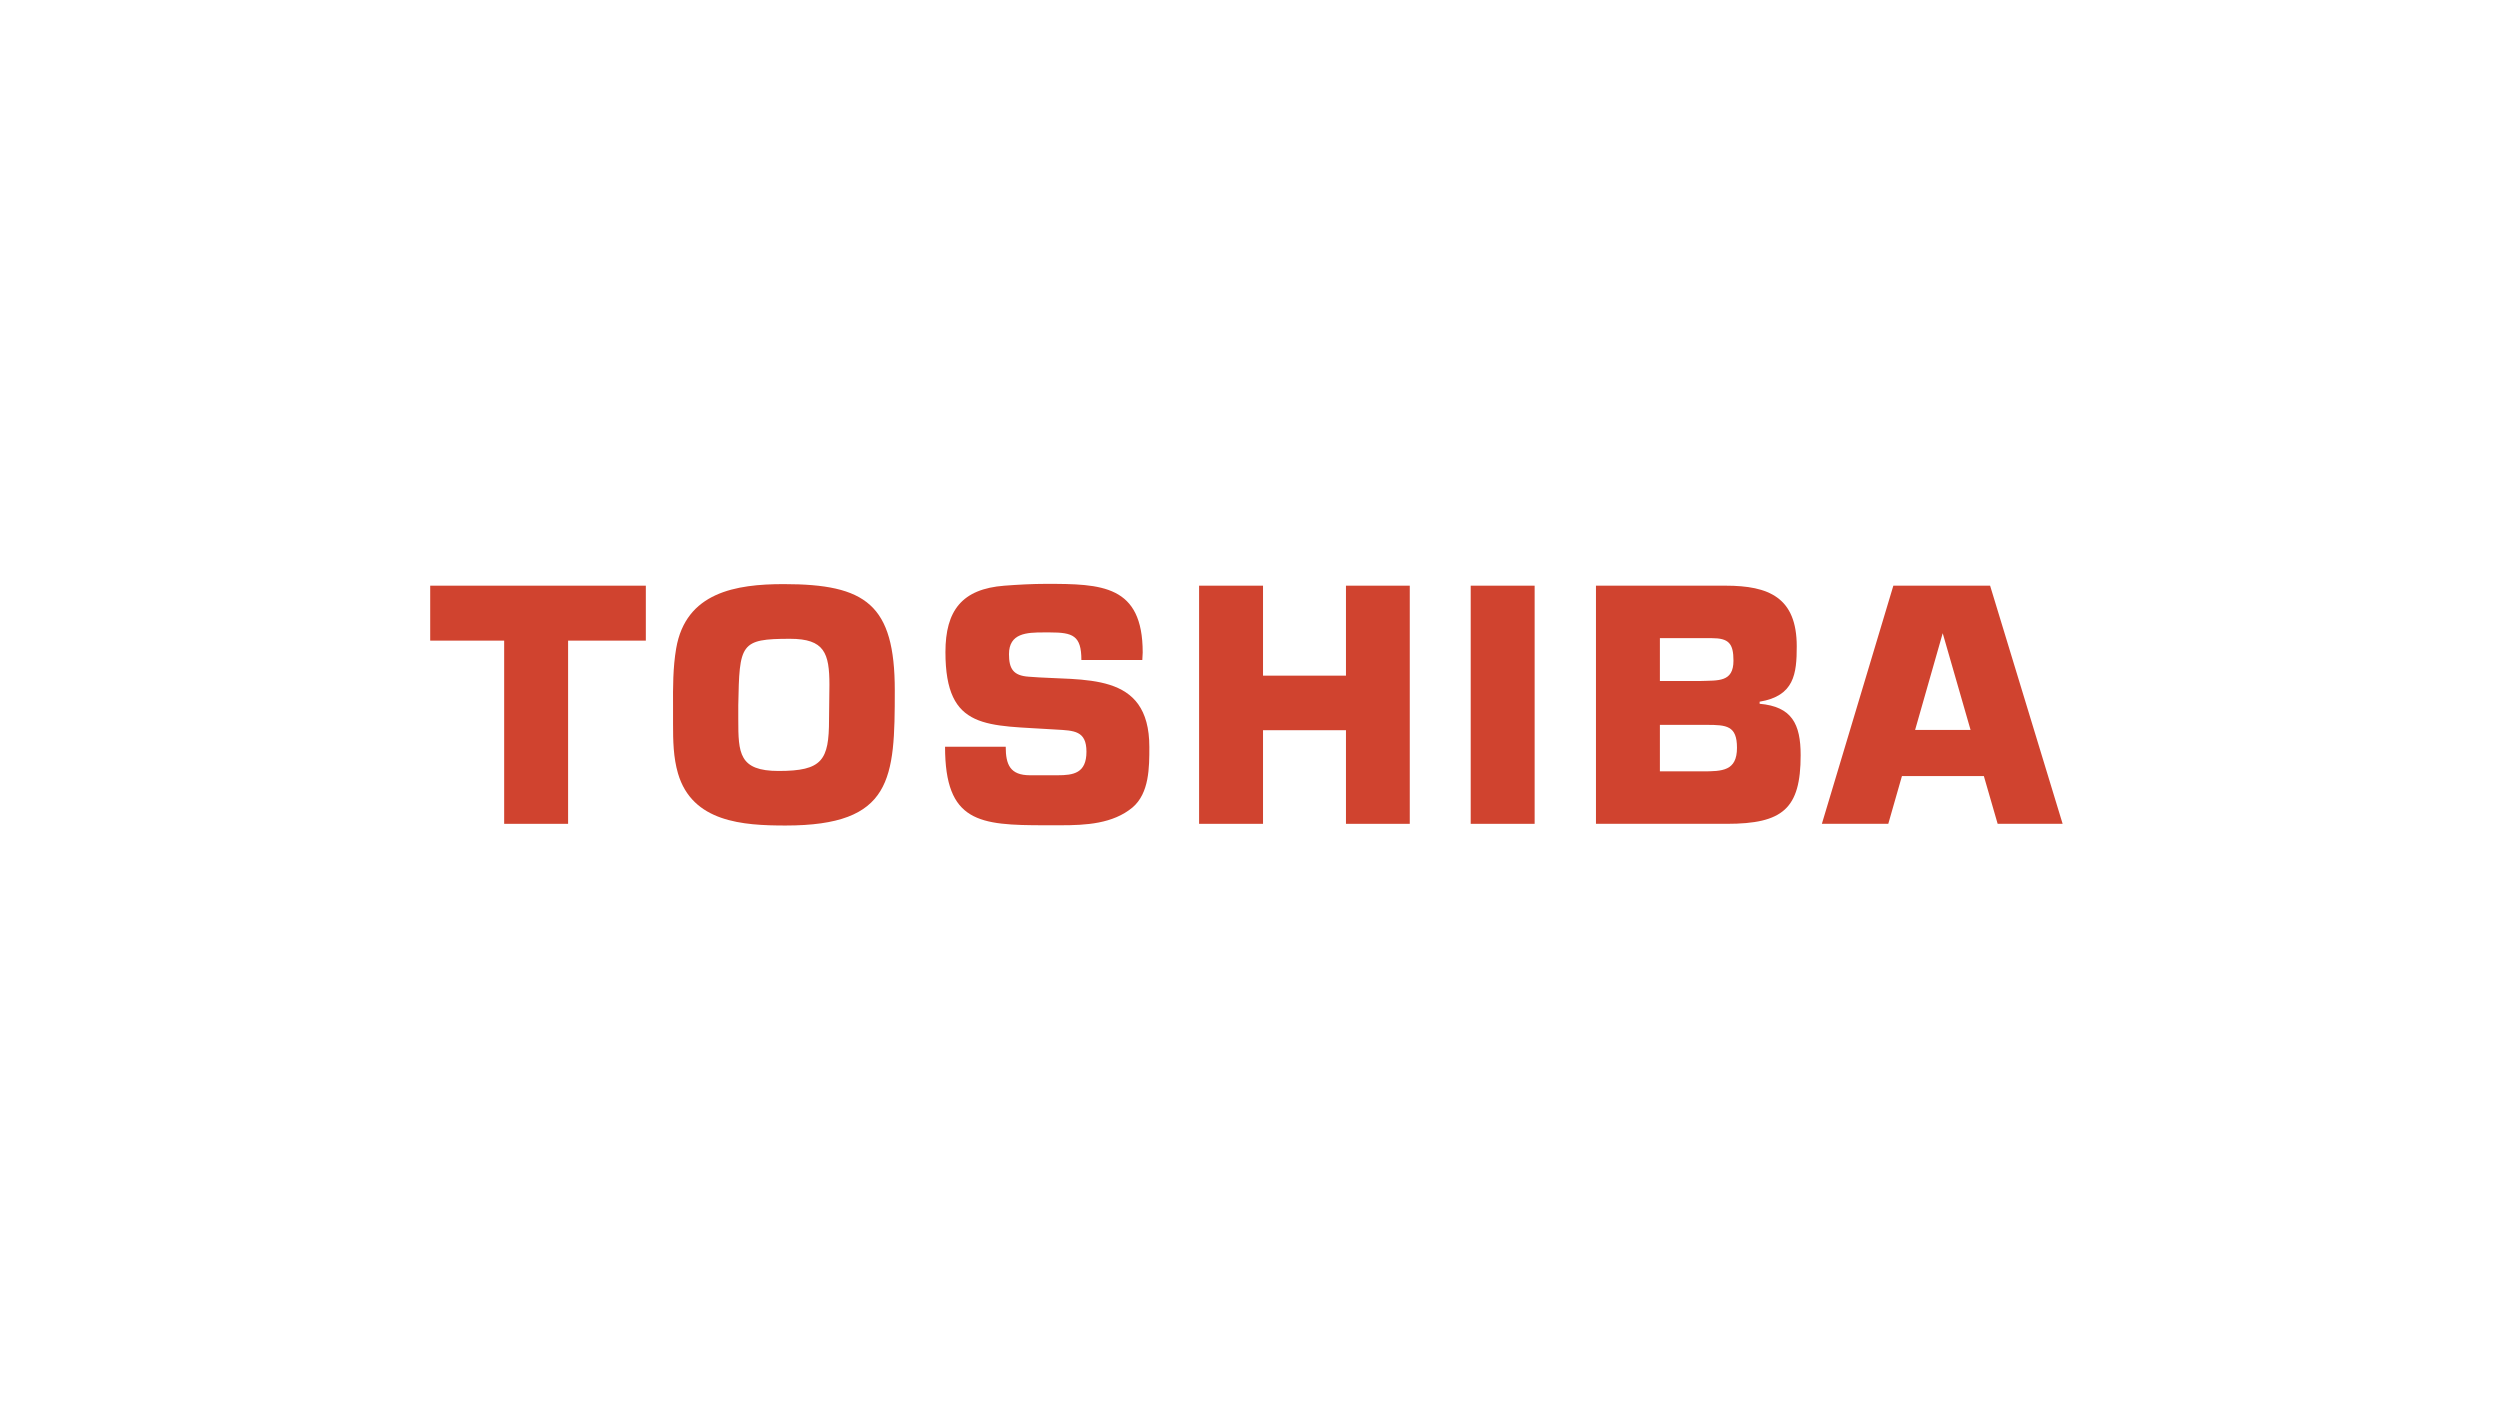 <svg xmlns="http://www.w3.org/2000/svg" xmlns:xlink="http://www.w3.org/1999/xlink" id="Layer_1" x="0px" y="0px" viewBox="0 0 1920 1080" style="enable-background:new 0 0 1920 1080;" xml:space="preserve"><style type="text/css">	.st0{fill-rule:evenodd;clip-rule:evenodd;fill:#FFFFFF;}	.st1{fill-rule:evenodd;clip-rule:evenodd;fill:#D0432F;}</style><rect class="st0" width="1920" height="1080"></rect><g>	<polygon class="st1" points="436.3,632.7 387.2,632.7 387.2,492 330.4,492 330.4,449.8 496,449.8 496,492 436.3,492 436.3,632.7   436.3,632.7  "></polygon>	<path class="st1" d="M519.3,498c7.4-43.1,45.8-49.4,82.6-49.4c63.1,0,85.3,15.6,85.3,81.7c0,67.7-1.6,103.7-83.9,103.7  c-32.6,0-71.6-2.5-82.6-40c-3.6-12.3-3.8-25.2-3.8-38.1l0,0v-13.4l0,0C516.8,527.9,516.8,512.6,519.3,498L519.3,498L519.3,498  L519.3,498z M567,552.6c0,25.8,0.5,39.5,31,39.5c33.5,0,38.7-8.2,38.7-39.5c0-8.8,0.3-17.8,0.3-26.6c0-24.4-3.8-35.4-30.2-35.4  c-38.4,0-38.9,3.8-39.8,51l0,0V552.6L567,552.6L567,552.6z"></path>	<path class="st1" d="M830.5,506.8c0-18.7-6.6-21.1-24.1-21.1l0,0h-4.9l0,0c-12.9,0-26.6,0.5-26.6,16.7c0,11.2,3.3,16.5,15.1,17.3  c42.5,3.6,92.7-4.9,92.7,54c0,15.6,0,35.4-12.9,46.4c-15.1,12.6-35.9,13.7-55.1,13.7l0,0h-12.1l0,0c-50.5,0-76.8-2.2-76.8-60.3l0,0  h46.6l0,0c0,13.7,3.3,21.9,18.7,21.9l0,0h21.1l0,0c12.3,0,22.2-1.6,22.2-18.1c0-16.2-9.6-16.2-23.3-17c-52.9-3.6-85,1.4-85-59.5  c0-31.8,12.6-48.5,45.3-51c10.7-0.8,21.4-1.4,32.1-1.4c42.5,0,74.1,0.8,74.1,52.7c0,1.9-0.3,3.8-0.3,5.8l0,0H830.5L830.5,506.8  L830.5,506.8z"></path>	<polygon class="st1" points="1082.7,632.7 1033.7,632.7 1033.7,560.8 970,560.8 970,632.7 920.9,632.7 920.9,449.8 970,449.8   970,518.9 1033.7,518.9 1033.7,449.8 1082.7,449.8 1082.7,632.7 1082.7,632.7  "></polygon>	<polygon class="st1" points="1178.6,632.7 1129.5,632.7 1129.5,449.8 1178.6,449.8 1178.6,632.7 1178.6,632.7  "></polygon>	<path class="st1" d="M1225.7,449.8h99.6l0,0c33.2,0,54.6,9.1,54.6,46.6c0,21.1-1.9,38.1-28.5,42.5l0,0v1.6l0,0  c24.7,2.2,31.5,15.4,31.5,39.5c0,41.1-13.7,52.7-56.8,52.7l0,0h-100.4V449.8L1225.7,449.8L1225.7,449.8z M1306.1,523  c13.4-0.5,25.2,1.1,25.2-15.6c0-13.2-3.6-17.3-16.7-17.3l0,0h-39.8V523H1306.1L1306.1,523L1306.1,523z M1307.4,592.4  c15.4,0,26.6-0.3,26.6-18.1c0-17-8-17.6-23.3-17.6l0,0h-35.9v35.7H1307.4L1307.4,592.4L1307.4,592.4z"></path>	<path class="st1" d="M1534.2,632.7h49.9l-55.7-182.9h-74.3l-54.9,182.9h51l10.5-36.7h62.9L1534.2,632.7L1534.2,632.7L1534.2,632.7z   M1470.8,560.6l21.2-74.3l21.4,74.3H1470.8L1470.8,560.6L1470.8,560.6z"></path></g></svg>